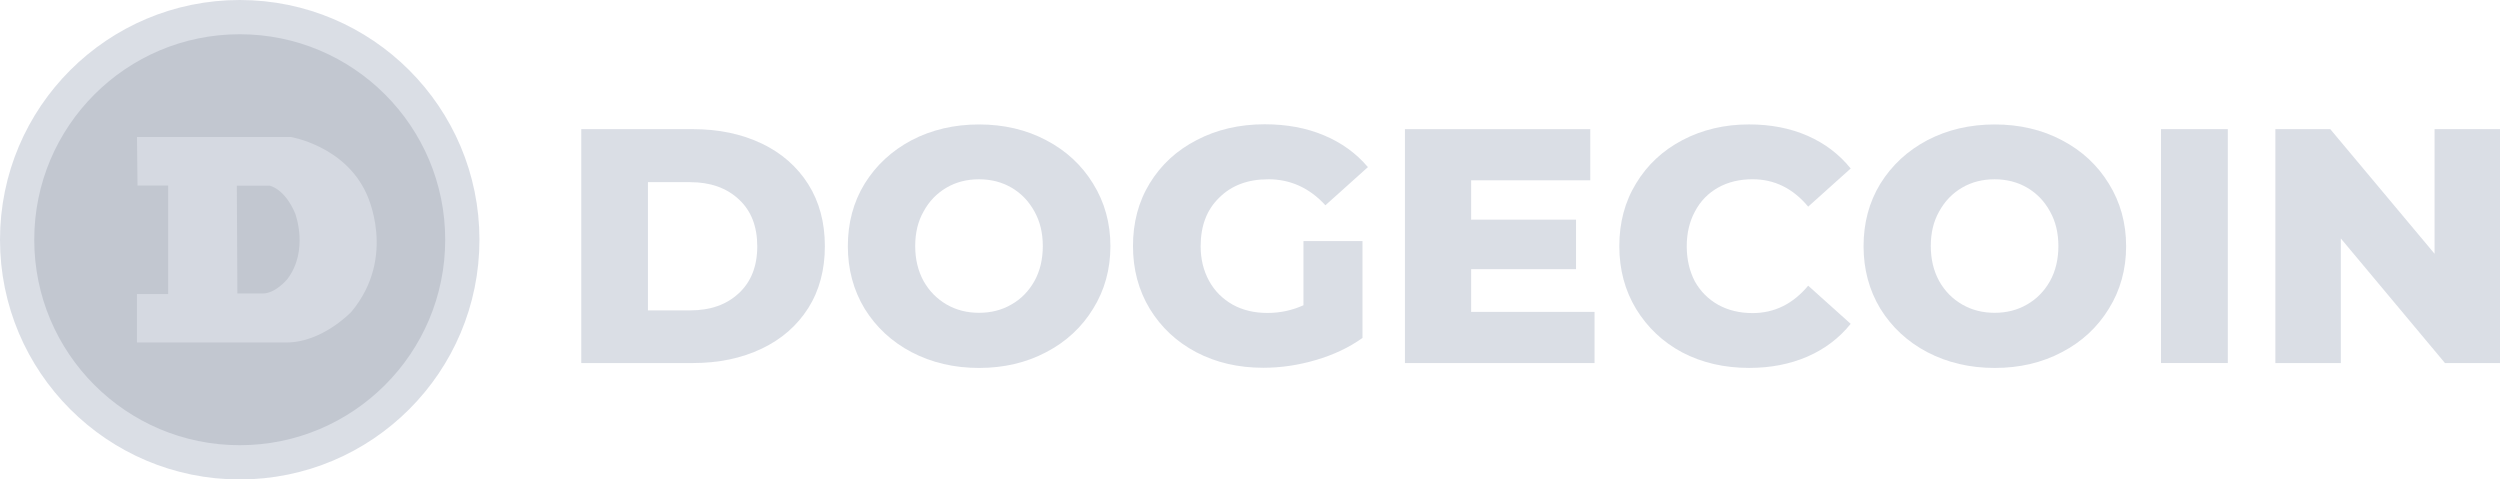 <svg fill="none" height="14" opacity=".5" viewBox="0 0 73 14" width="73" xmlns="http://www.w3.org/2000/svg" xmlns:xlink="http://www.w3.org/1999/xlink"><clipPath id="a"><path d="m0 0h73v14h-73z"/></clipPath><g clip-path="url(#a)"><g fill="#b5bdcc"><path d="m30.548 4.094c-.576-.305-1.232-.46-1.96-.46s-1.384.155-1.969.46c-.576.305-1.036.729-1.371 1.269-.33.539-.491 1.149-.491 1.826s.165 1.286.491 1.826c.335.539.79.964 1.371 1.269.585.305 1.241.46 1.969.46s1.384-.155 1.96-.46c.585-.305 1.04-.729 1.371-1.269.335-.539.505-1.149.505-1.826s-.17-1.286-.505-1.826c-.331-.539-.786-.964-1.371-1.269zm-.344 4.116c-.165.292-.389.522-.67.681-.281.164-.598.243-.947.243s-.665-.08-.947-.243c-.281-.164-.505-.389-.67-.681-.165-.301-.246-.641-.246-1.026s.08-.721.246-1.012c.165-.301.389-.53.67-.694.281-.164.598-.243.947-.243s.665.08.947.243c.281.164.504.393.67.694.165.292.246.632.246 1.012s-.08.729-.246 1.026z"/><path d="m37.027 5.234c.652 0 1.21.252 1.675.76l1.241-1.114c-.339-.402-.768-.712-1.282-.928s-1.09-.323-1.733-.323c-.737 0-1.398.155-1.983.46-.585.301-1.04.721-1.371 1.26-.33.539-.491 1.149-.491 1.835s.165 1.295.491 1.835c.331.539.781.964 1.362 1.269.576.301 1.228.451 1.951.451.514 0 1.023-.075 1.536-.226s.965-.362 1.362-.645v-2.829h-1.724v1.874c-.33.15-.679.225-1.054.225-.38 0-.719-.08-1.014-.243-.295-.168-.527-.398-.688-.694-.165-.301-.246-.637-.246-1.012 0-.592.179-1.065.54-1.415.357-.358.835-.539 1.425-.539z"/><path d="m22.242 4.191c-.585-.279-1.255-.42-2.009-.42h-3.26v6.83h3.26c.755 0 1.425-.141 2.009-.42.585-.278 1.036-.676 1.362-1.189.322-.513.482-1.114.482-1.804 0-.69-.161-1.291-.482-1.804-.326-.517-.781-.915-1.362-1.194zm-.67 4.372c-.353.332-.826.5-1.42.5h-1.232v-3.744h1.232c.59 0 1.063.168 1.42.5.362.332.54.791.54 1.375 0 .584-.183 1.039-.54 1.37z"/><path d="m65.052 3.771h-1.951v6.83h1.951z"/><path d="m60.207 4.094c-.576-.305-1.232-.46-1.96-.46-.728 0-1.384.155-1.969.46-.576.305-1.036.729-1.371 1.269-.33.539-.491 1.149-.491 1.826s.165 1.286.491 1.826c.335.539.79.964 1.371 1.269.585.305 1.241.46 1.969.46.728 0 1.384-.155 1.96-.46.585-.305 1.04-.729 1.371-1.269.335-.539.505-1.149.505-1.826s-.17-1.286-.505-1.826c-.33-.539-.786-.964-1.371-1.269zm-.348 4.116c-.165.292-.389.522-.67.681-.281.164-.598.243-.947.243s-.665-.08-.947-.243-.505-.389-.67-.681c-.165-.301-.246-.641-.246-1.026s.08-.721.246-1.012c.165-.301.389-.53.67-.694.281-.164.598-.243.947-.243s.665.08.947.243c.281.164.505.393.67.694.165.292.246.632.246 1.012s-.08.729-.246 1.026z"/><path d="m42.957 7.86h3.063v-1.446h-3.063v-1.149h3.479v-1.494h-5.412v6.83h5.537v-1.494h-3.604z"/><path d="m71.089 3.771v3.638l-3.045-3.638h-1.603v6.83h1.911v-3.638l3.041 3.638h1.608v-6.83z"/><path d="m50.169 5.477c.295-.164.63-.243 1.005-.243.638 0 1.179.265 1.625.8l1.241-1.114c-.335-.416-.755-.734-1.259-.955s-1.076-.332-1.706-.332c-.723 0-1.371.155-1.951.46-.572.301-1.023.721-1.349 1.26-.33.539-.491 1.149-.491 1.835s.165 1.295.491 1.835c.331.539.777.964 1.349 1.269.576.301 1.228.451 1.951.451.63 0 1.197-.111 1.706-.332.505-.221.924-.539 1.259-.955l-1.241-1.114c-.447.535-.987.8-1.625.8-.375 0-.71-.08-1.005-.243-.29-.164-.513-.389-.679-.681-.156-.301-.237-.641-.237-1.026s.08-.721.237-1.012c.161-.309.389-.539.679-.703z"/></g><circle cx="7" cy="7" fill="#8690a2" r="6.5" stroke="#b5bdcc"/><path clip-rule="evenodd" d="m10.698 5.65c-.636-1.394-2.21-1.65-2.21-1.65h-4.488l.016 1.418h.894v3.168h-.91v1.414h4.364c1.053 0 1.896-.896 1.896-.896 1.351-1.623.437-3.455.437-3.455zm-2.309 2.502s-.342.418-.715.418h-.743l-.016-3.148h.958s.441.077.751.822c-.004 0 .405 1.064-.235 1.909z" fill="#b5bdcc" fill-opacity=".8" fill-rule="evenodd"/></g></svg>